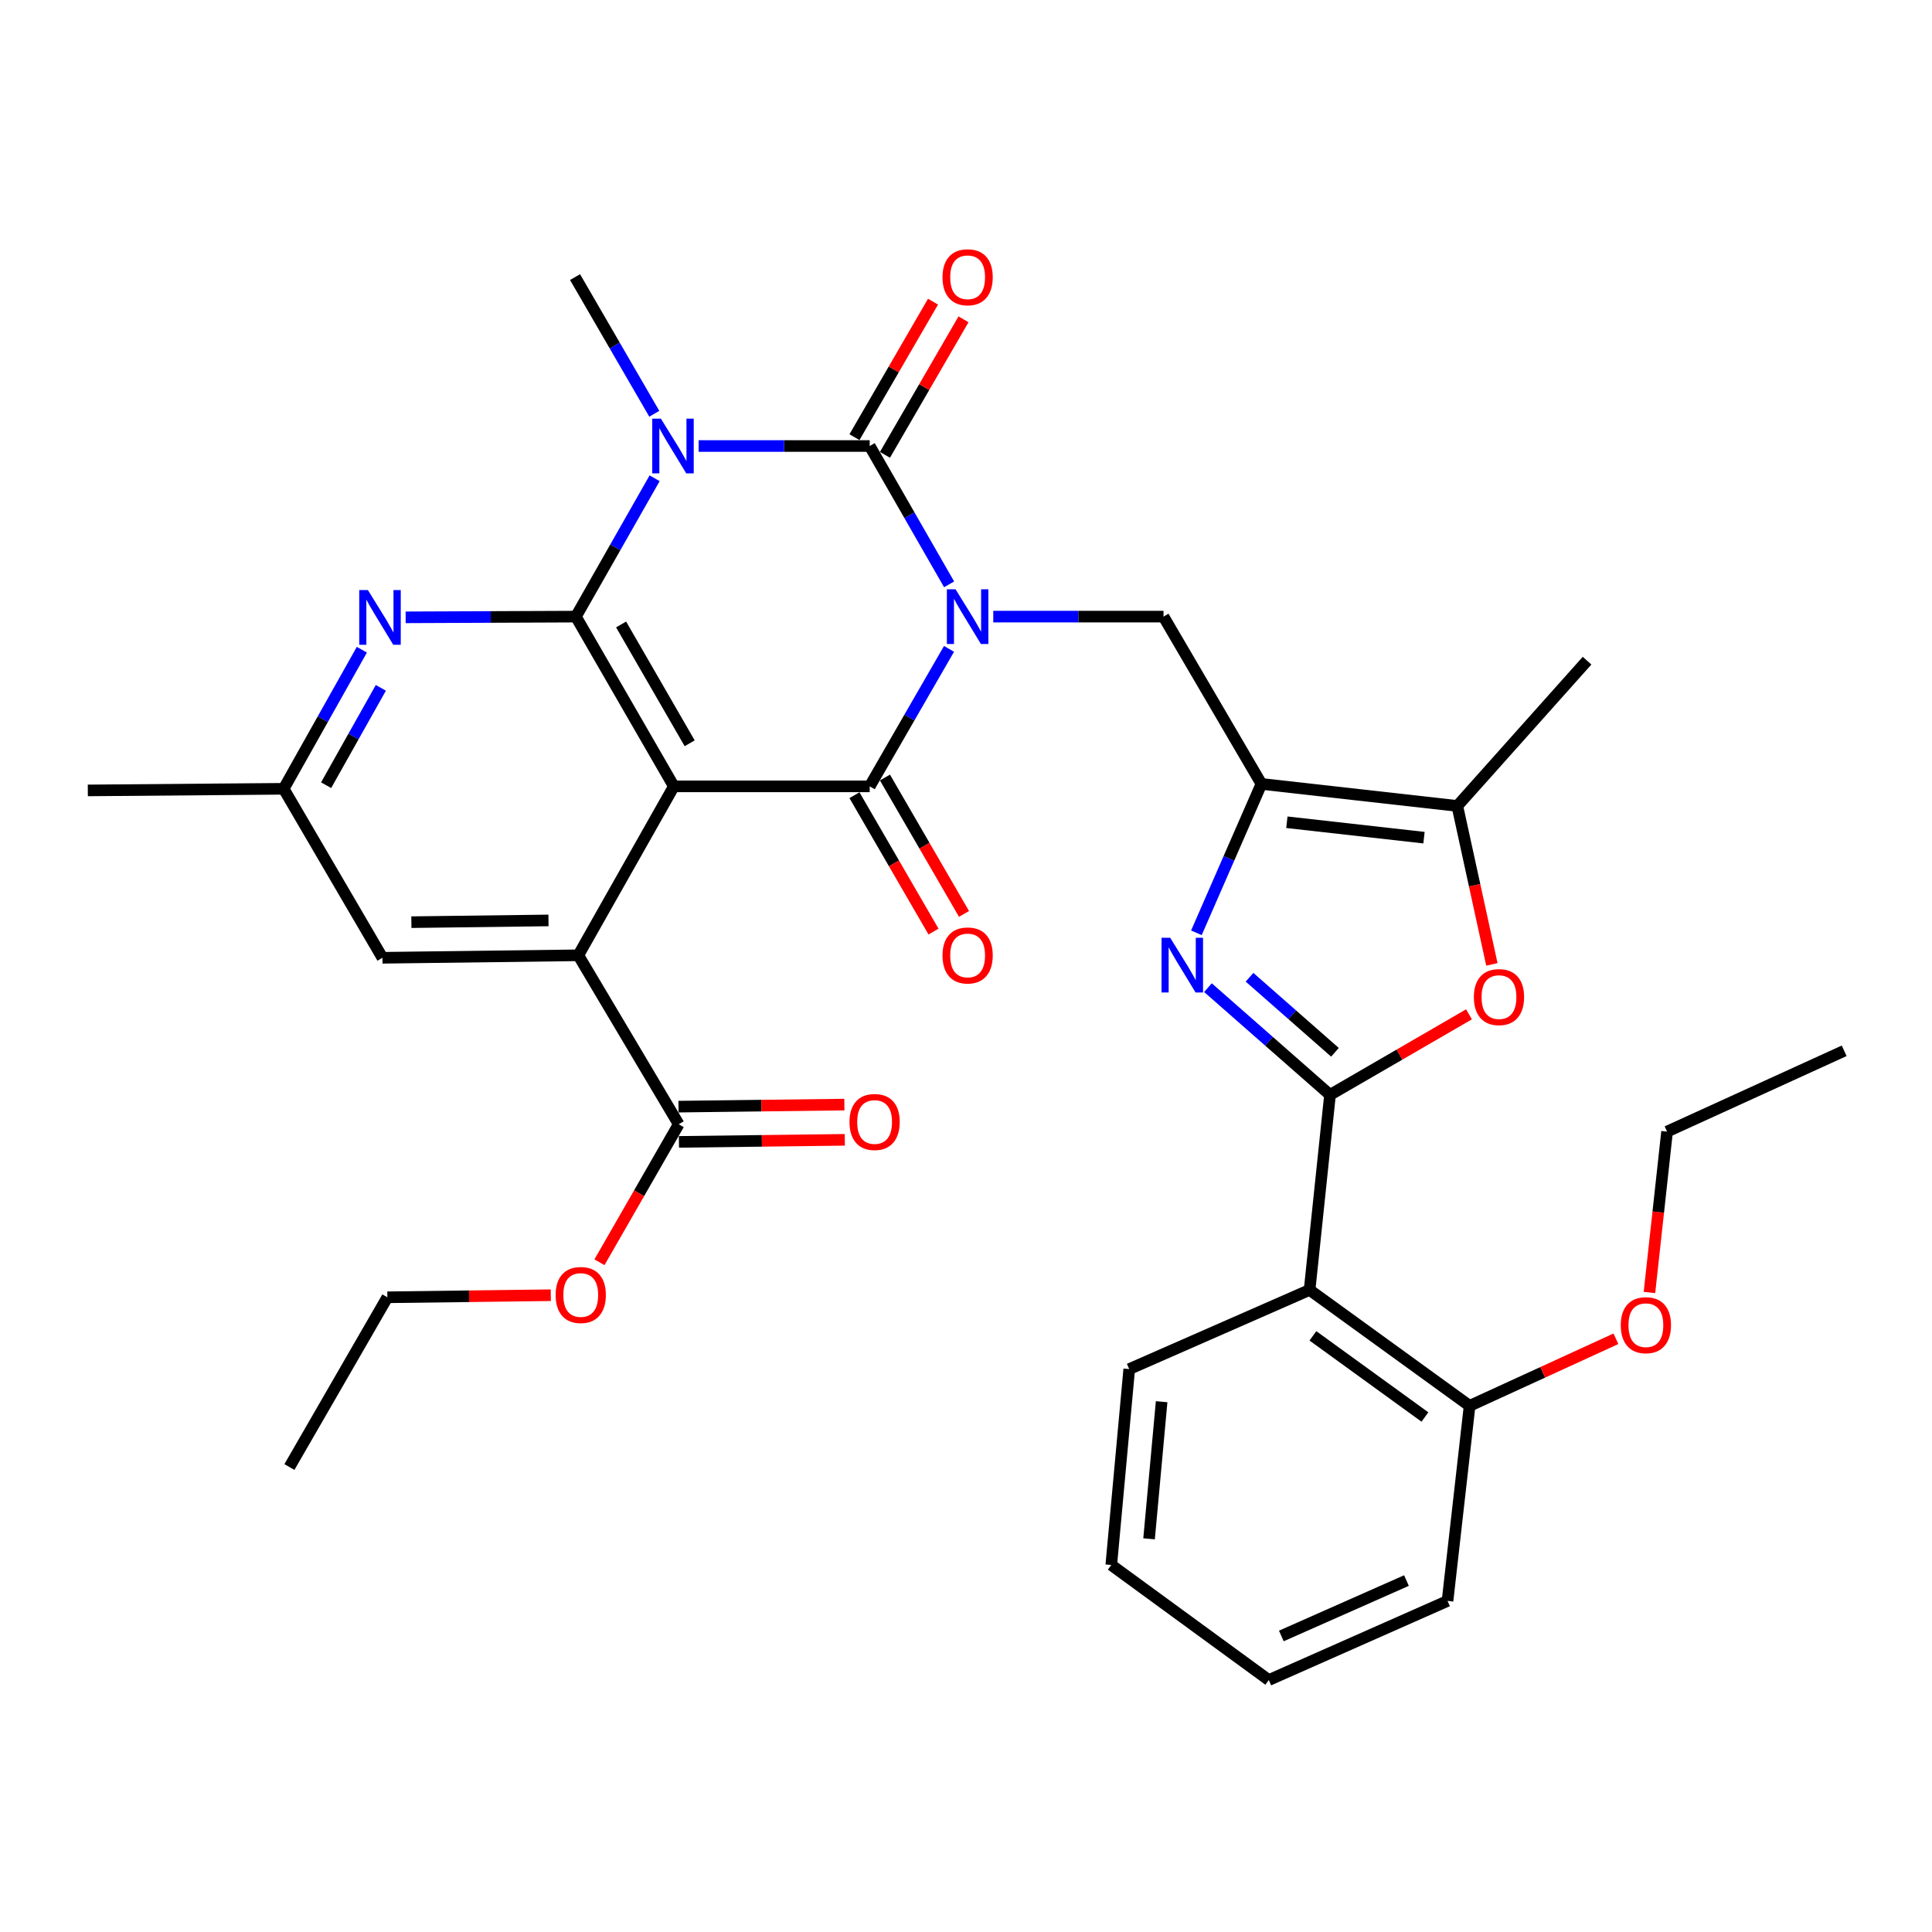 <?xml version='1.0' encoding='iso-8859-1'?>
<svg version='1.1' baseProfile='full'
              xmlns='http://www.w3.org/2000/svg'
                      xmlns:rdkit='http://www.rdkit.org/xml'
                      xmlns:xlink='http://www.w3.org/1999/xlink'
                  xml:space='preserve'
width='1000px' height='1000px' viewBox='0 0 1000 1000'>
<!-- END OF HEADER -->
<rect style='opacity:1.0;fill:#FFFFFF;stroke:none' width='1000' height='1000' x='0' y='0'> </rect>
<path class='bond-0' d='M 491.254,302.454 L 470.707,266.653' style='fill:none;fill-rule:evenodd;stroke:#0000FF;stroke-width:6px;stroke-linecap:butt;stroke-linejoin:miter;stroke-opacity:1' />
<path class='bond-0' d='M 470.707,266.653 L 450.16,230.851' style='fill:none;fill-rule:evenodd;stroke:#000000;stroke-width:6px;stroke-linecap:butt;stroke-linejoin:miter;stroke-opacity:1' />
<path class='bond-3' d='M 491.211,335.856 L 470.686,371.439' style='fill:none;fill-rule:evenodd;stroke:#0000FF;stroke-width:6px;stroke-linecap:butt;stroke-linejoin:miter;stroke-opacity:1' />
<path class='bond-3' d='M 470.686,371.439 L 450.16,407.022' style='fill:none;fill-rule:evenodd;stroke:#000000;stroke-width:6px;stroke-linecap:butt;stroke-linejoin:miter;stroke-opacity:1' />
<path class='bond-9' d='M 514.116,319.16 L 558.174,319.16' style='fill:none;fill-rule:evenodd;stroke:#0000FF;stroke-width:6px;stroke-linecap:butt;stroke-linejoin:miter;stroke-opacity:1' />
<path class='bond-9' d='M 558.174,319.16 L 602.233,319.16' style='fill:none;fill-rule:evenodd;stroke:#000000;stroke-width:6px;stroke-linecap:butt;stroke-linejoin:miter;stroke-opacity:1' />
<path class='bond-1' d='M 450.16,230.851 L 405.889,230.851' style='fill:none;fill-rule:evenodd;stroke:#000000;stroke-width:6px;stroke-linecap:butt;stroke-linejoin:miter;stroke-opacity:1' />
<path class='bond-1' d='M 405.889,230.851 L 361.619,230.851' style='fill:none;fill-rule:evenodd;stroke:#0000FF;stroke-width:6px;stroke-linecap:butt;stroke-linejoin:miter;stroke-opacity:1' />
<path class='bond-15' d='M 458.051,235.425 L 478.381,200.355' style='fill:none;fill-rule:evenodd;stroke:#000000;stroke-width:6px;stroke-linecap:butt;stroke-linejoin:miter;stroke-opacity:1' />
<path class='bond-15' d='M 478.381,200.355 L 498.711,165.285' style='fill:none;fill-rule:evenodd;stroke:#FF0000;stroke-width:6px;stroke-linecap:butt;stroke-linejoin:miter;stroke-opacity:1' />
<path class='bond-15' d='M 442.27,226.277 L 462.6,191.207' style='fill:none;fill-rule:evenodd;stroke:#000000;stroke-width:6px;stroke-linecap:butt;stroke-linejoin:miter;stroke-opacity:1' />
<path class='bond-15' d='M 462.6,191.207 L 482.93,156.136' style='fill:none;fill-rule:evenodd;stroke:#FF0000;stroke-width:6px;stroke-linecap:butt;stroke-linejoin:miter;stroke-opacity:1' />
<path class='bond-21' d='M 338.658,214.165 L 318.15,178.794' style='fill:none;fill-rule:evenodd;stroke:#0000FF;stroke-width:6px;stroke-linecap:butt;stroke-linejoin:miter;stroke-opacity:1' />
<path class='bond-21' d='M 318.15,178.794 L 297.642,143.424' style='fill:none;fill-rule:evenodd;stroke:#000000;stroke-width:6px;stroke-linecap:butt;stroke-linejoin:miter;stroke-opacity:1' />
<path class='bond-34' d='M 338.829,247.551 L 318.453,283.355' style='fill:none;fill-rule:evenodd;stroke:#0000FF;stroke-width:6px;stroke-linecap:butt;stroke-linejoin:miter;stroke-opacity:1' />
<path class='bond-34' d='M 318.453,283.355 L 298.078,319.16' style='fill:none;fill-rule:evenodd;stroke:#000000;stroke-width:6px;stroke-linecap:butt;stroke-linejoin:miter;stroke-opacity:1' />
<path class='bond-2' d='M 348.779,407.022 L 450.16,407.022' style='fill:none;fill-rule:evenodd;stroke:#000000;stroke-width:6px;stroke-linecap:butt;stroke-linejoin:miter;stroke-opacity:1' />
<path class='bond-4' d='M 348.779,407.022 L 298.078,319.16' style='fill:none;fill-rule:evenodd;stroke:#000000;stroke-width:6px;stroke-linecap:butt;stroke-linejoin:miter;stroke-opacity:1' />
<path class='bond-4' d='M 356.973,384.726 L 321.483,323.222' style='fill:none;fill-rule:evenodd;stroke:#000000;stroke-width:6px;stroke-linecap:butt;stroke-linejoin:miter;stroke-opacity:1' />
<path class='bond-8' d='M 348.779,407.022 L 299.334,494.46' style='fill:none;fill-rule:evenodd;stroke:#000000;stroke-width:6px;stroke-linecap:butt;stroke-linejoin:miter;stroke-opacity:1' />
<path class='bond-16' d='M 442.269,411.596 L 462.727,446.892' style='fill:none;fill-rule:evenodd;stroke:#000000;stroke-width:6px;stroke-linecap:butt;stroke-linejoin:miter;stroke-opacity:1' />
<path class='bond-16' d='M 462.727,446.892 L 483.185,482.187' style='fill:none;fill-rule:evenodd;stroke:#FF0000;stroke-width:6px;stroke-linecap:butt;stroke-linejoin:miter;stroke-opacity:1' />
<path class='bond-16' d='M 458.051,402.449 L 478.509,437.744' style='fill:none;fill-rule:evenodd;stroke:#000000;stroke-width:6px;stroke-linecap:butt;stroke-linejoin:miter;stroke-opacity:1' />
<path class='bond-16' d='M 478.509,437.744 L 498.967,473.039' style='fill:none;fill-rule:evenodd;stroke:#FF0000;stroke-width:6px;stroke-linecap:butt;stroke-linejoin:miter;stroke-opacity:1' />
<path class='bond-13' d='M 298.078,319.16 L 254.019,319.345' style='fill:none;fill-rule:evenodd;stroke:#000000;stroke-width:6px;stroke-linecap:butt;stroke-linejoin:miter;stroke-opacity:1' />
<path class='bond-13' d='M 254.019,319.345 L 209.961,319.53' style='fill:none;fill-rule:evenodd;stroke:#0000FF;stroke-width:6px;stroke-linecap:butt;stroke-linejoin:miter;stroke-opacity:1' />
<path class='bond-5' d='M 688.413,566.696 L 656.825,538.95' style='fill:none;fill-rule:evenodd;stroke:#000000;stroke-width:6px;stroke-linecap:butt;stroke-linejoin:miter;stroke-opacity:1' />
<path class='bond-5' d='M 656.825,538.95 L 625.236,511.205' style='fill:none;fill-rule:evenodd;stroke:#0000FF;stroke-width:6px;stroke-linecap:butt;stroke-linejoin:miter;stroke-opacity:1' />
<path class='bond-5' d='M 690.975,544.667 L 668.862,525.245' style='fill:none;fill-rule:evenodd;stroke:#000000;stroke-width:6px;stroke-linecap:butt;stroke-linejoin:miter;stroke-opacity:1' />
<path class='bond-5' d='M 668.862,525.245 L 646.75,505.823' style='fill:none;fill-rule:evenodd;stroke:#0000FF;stroke-width:6px;stroke-linecap:butt;stroke-linejoin:miter;stroke-opacity:1' />
<path class='bond-11' d='M 688.413,566.696 L 677.844,667.662' style='fill:none;fill-rule:evenodd;stroke:#000000;stroke-width:6px;stroke-linecap:butt;stroke-linejoin:miter;stroke-opacity:1' />
<path class='bond-35' d='M 688.413,566.696 L 724.379,545.854' style='fill:none;fill-rule:evenodd;stroke:#000000;stroke-width:6px;stroke-linecap:butt;stroke-linejoin:miter;stroke-opacity:1' />
<path class='bond-35' d='M 724.379,545.854 L 760.344,525.013' style='fill:none;fill-rule:evenodd;stroke:#FF0000;stroke-width:6px;stroke-linecap:butt;stroke-linejoin:miter;stroke-opacity:1' />
<path class='bond-6' d='M 619.254,482.818 L 636.084,444.287' style='fill:none;fill-rule:evenodd;stroke:#0000FF;stroke-width:6px;stroke-linecap:butt;stroke-linejoin:miter;stroke-opacity:1' />
<path class='bond-6' d='M 636.084,444.287 L 652.914,405.756' style='fill:none;fill-rule:evenodd;stroke:#000000;stroke-width:6px;stroke-linecap:butt;stroke-linejoin:miter;stroke-opacity:1' />
<path class='bond-7' d='M 652.914,405.756 L 602.233,319.16' style='fill:none;fill-rule:evenodd;stroke:#000000;stroke-width:6px;stroke-linecap:butt;stroke-linejoin:miter;stroke-opacity:1' />
<path class='bond-12' d='M 652.914,405.756 L 754.305,417.157' style='fill:none;fill-rule:evenodd;stroke:#000000;stroke-width:6px;stroke-linecap:butt;stroke-linejoin:miter;stroke-opacity:1' />
<path class='bond-12' d='M 666.084,425.593 L 737.058,433.574' style='fill:none;fill-rule:evenodd;stroke:#000000;stroke-width:6px;stroke-linecap:butt;stroke-linejoin:miter;stroke-opacity:1' />
<path class='bond-14' d='M 299.334,494.46 L 351.302,581.917' style='fill:none;fill-rule:evenodd;stroke:#000000;stroke-width:6px;stroke-linecap:butt;stroke-linejoin:miter;stroke-opacity:1' />
<path class='bond-17' d='M 299.334,494.46 L 197.953,495.747' style='fill:none;fill-rule:evenodd;stroke:#000000;stroke-width:6px;stroke-linecap:butt;stroke-linejoin:miter;stroke-opacity:1' />
<path class='bond-17' d='M 283.896,476.413 L 212.928,477.314' style='fill:none;fill-rule:evenodd;stroke:#000000;stroke-width:6px;stroke-linecap:butt;stroke-linejoin:miter;stroke-opacity:1' />
<path class='bond-10' d='M 772.195,499.165 L 763.25,458.161' style='fill:none;fill-rule:evenodd;stroke:#FF0000;stroke-width:6px;stroke-linecap:butt;stroke-linejoin:miter;stroke-opacity:1' />
<path class='bond-10' d='M 763.25,458.161 L 754.305,417.157' style='fill:none;fill-rule:evenodd;stroke:#000000;stroke-width:6px;stroke-linecap:butt;stroke-linejoin:miter;stroke-opacity:1' />
<path class='bond-19' d='M 677.844,667.662 L 760.66,727.666' style='fill:none;fill-rule:evenodd;stroke:#000000;stroke-width:6px;stroke-linecap:butt;stroke-linejoin:miter;stroke-opacity:1' />
<path class='bond-19' d='M 679.563,691.434 L 737.534,733.437' style='fill:none;fill-rule:evenodd;stroke:#000000;stroke-width:6px;stroke-linecap:butt;stroke-linejoin:miter;stroke-opacity:1' />
<path class='bond-23' d='M 677.844,667.662 L 584.488,708.644' style='fill:none;fill-rule:evenodd;stroke:#000000;stroke-width:6px;stroke-linecap:butt;stroke-linejoin:miter;stroke-opacity:1' />
<path class='bond-25' d='M 754.305,417.157 L 821.464,341.961' style='fill:none;fill-rule:evenodd;stroke:#000000;stroke-width:6px;stroke-linecap:butt;stroke-linejoin:miter;stroke-opacity:1' />
<path class='bond-36' d='M 187.296,336.289 L 167.061,372.284' style='fill:none;fill-rule:evenodd;stroke:#0000FF;stroke-width:6px;stroke-linecap:butt;stroke-linejoin:miter;stroke-opacity:1' />
<path class='bond-36' d='M 167.061,372.284 L 146.826,408.279' style='fill:none;fill-rule:evenodd;stroke:#000000;stroke-width:6px;stroke-linecap:butt;stroke-linejoin:miter;stroke-opacity:1' />
<path class='bond-36' d='M 197.126,356.026 L 182.962,381.223' style='fill:none;fill-rule:evenodd;stroke:#0000FF;stroke-width:6px;stroke-linecap:butt;stroke-linejoin:miter;stroke-opacity:1' />
<path class='bond-36' d='M 182.962,381.223 L 168.798,406.42' style='fill:none;fill-rule:evenodd;stroke:#000000;stroke-width:6px;stroke-linecap:butt;stroke-linejoin:miter;stroke-opacity:1' />
<path class='bond-20' d='M 351.415,591.037 L 394.344,590.505' style='fill:none;fill-rule:evenodd;stroke:#000000;stroke-width:6px;stroke-linecap:butt;stroke-linejoin:miter;stroke-opacity:1' />
<path class='bond-20' d='M 394.344,590.505 L 437.272,589.973' style='fill:none;fill-rule:evenodd;stroke:#FF0000;stroke-width:6px;stroke-linecap:butt;stroke-linejoin:miter;stroke-opacity:1' />
<path class='bond-20' d='M 351.189,572.797 L 394.118,572.265' style='fill:none;fill-rule:evenodd;stroke:#000000;stroke-width:6px;stroke-linecap:butt;stroke-linejoin:miter;stroke-opacity:1' />
<path class='bond-20' d='M 394.118,572.265 L 437.046,571.733' style='fill:none;fill-rule:evenodd;stroke:#FF0000;stroke-width:6px;stroke-linecap:butt;stroke-linejoin:miter;stroke-opacity:1' />
<path class='bond-22' d='M 351.302,581.917 L 330.79,617.629' style='fill:none;fill-rule:evenodd;stroke:#000000;stroke-width:6px;stroke-linecap:butt;stroke-linejoin:miter;stroke-opacity:1' />
<path class='bond-22' d='M 330.79,617.629 L 310.278,653.34' style='fill:none;fill-rule:evenodd;stroke:#FF0000;stroke-width:6px;stroke-linecap:butt;stroke-linejoin:miter;stroke-opacity:1' />
<path class='bond-18' d='M 197.953,495.747 L 146.826,408.279' style='fill:none;fill-rule:evenodd;stroke:#000000;stroke-width:6px;stroke-linecap:butt;stroke-linejoin:miter;stroke-opacity:1' />
<path class='bond-26' d='M 146.826,408.279 L 45.455,409.12' style='fill:none;fill-rule:evenodd;stroke:#000000;stroke-width:6px;stroke-linecap:butt;stroke-linejoin:miter;stroke-opacity:1' />
<path class='bond-24' d='M 760.66,727.666 L 798.529,710.304' style='fill:none;fill-rule:evenodd;stroke:#000000;stroke-width:6px;stroke-linecap:butt;stroke-linejoin:miter;stroke-opacity:1' />
<path class='bond-24' d='M 798.529,710.304 L 836.398,692.943' style='fill:none;fill-rule:evenodd;stroke:#FF0000;stroke-width:6px;stroke-linecap:butt;stroke-linejoin:miter;stroke-opacity:1' />
<path class='bond-27' d='M 760.66,727.666 L 749.238,828.632' style='fill:none;fill-rule:evenodd;stroke:#000000;stroke-width:6px;stroke-linecap:butt;stroke-linejoin:miter;stroke-opacity:1' />
<path class='bond-28' d='M 285.088,670.402 L 242.792,670.937' style='fill:none;fill-rule:evenodd;stroke:#FF0000;stroke-width:6px;stroke-linecap:butt;stroke-linejoin:miter;stroke-opacity:1' />
<path class='bond-28' d='M 242.792,670.937 L 200.496,671.472' style='fill:none;fill-rule:evenodd;stroke:#000000;stroke-width:6px;stroke-linecap:butt;stroke-linejoin:miter;stroke-opacity:1' />
<path class='bond-30' d='M 584.488,708.644 L 575.195,810.036' style='fill:none;fill-rule:evenodd;stroke:#000000;stroke-width:6px;stroke-linecap:butt;stroke-linejoin:miter;stroke-opacity:1' />
<path class='bond-30' d='M 601.259,725.518 L 594.754,796.492' style='fill:none;fill-rule:evenodd;stroke:#000000;stroke-width:6px;stroke-linecap:butt;stroke-linejoin:miter;stroke-opacity:1' />
<path class='bond-29' d='M 853.751,668.994 L 858.312,627.356' style='fill:none;fill-rule:evenodd;stroke:#FF0000;stroke-width:6px;stroke-linecap:butt;stroke-linejoin:miter;stroke-opacity:1' />
<path class='bond-29' d='M 858.312,627.356 L 862.872,585.717' style='fill:none;fill-rule:evenodd;stroke:#000000;stroke-width:6px;stroke-linecap:butt;stroke-linejoin:miter;stroke-opacity:1' />
<path class='bond-37' d='M 749.238,828.632 L 656.724,869.594' style='fill:none;fill-rule:evenodd;stroke:#000000;stroke-width:6px;stroke-linecap:butt;stroke-linejoin:miter;stroke-opacity:1' />
<path class='bond-37' d='M 727.976,818.097 L 663.216,846.77' style='fill:none;fill-rule:evenodd;stroke:#000000;stroke-width:6px;stroke-linecap:butt;stroke-linejoin:miter;stroke-opacity:1' />
<path class='bond-31' d='M 200.496,671.472 L 149.795,759.335' style='fill:none;fill-rule:evenodd;stroke:#000000;stroke-width:6px;stroke-linecap:butt;stroke-linejoin:miter;stroke-opacity:1' />
<path class='bond-32' d='M 862.872,585.717 L 954.545,543.894' style='fill:none;fill-rule:evenodd;stroke:#000000;stroke-width:6px;stroke-linecap:butt;stroke-linejoin:miter;stroke-opacity:1' />
<path class='bond-33' d='M 575.195,810.036 L 656.724,869.594' style='fill:none;fill-rule:evenodd;stroke:#000000;stroke-width:6px;stroke-linecap:butt;stroke-linejoin:miter;stroke-opacity:1' />
<path  class='atom-0' d='M 494.581 305
L 503.861 320
Q 504.781 321.48, 506.261 324.16
Q 507.741 326.84, 507.821 327
L 507.821 305
L 511.581 305
L 511.581 333.32
L 507.701 333.32
L 497.741 316.92
Q 496.581 315, 495.341 312.8
Q 494.141 310.6, 493.781 309.92
L 493.781 333.32
L 490.101 333.32
L 490.101 305
L 494.581 305
' fill='#0000FF'/>
<path  class='atom-2' d='M 342.073 216.691
L 351.353 231.691
Q 352.273 233.171, 353.753 235.851
Q 355.233 238.531, 355.313 238.691
L 355.313 216.691
L 359.073 216.691
L 359.073 245.011
L 355.193 245.011
L 345.233 228.611
Q 344.073 226.691, 342.833 224.491
Q 341.633 222.291, 341.273 221.611
L 341.273 245.011
L 337.593 245.011
L 337.593 216.691
L 342.073 216.691
' fill='#0000FF'/>
<path  class='atom-7' d='M 605.692 485.377
L 614.972 500.377
Q 615.892 501.857, 617.372 504.537
Q 618.852 507.217, 618.932 507.377
L 618.932 485.377
L 622.692 485.377
L 622.692 513.697
L 618.812 513.697
L 608.852 497.297
Q 607.692 495.377, 606.452 493.177
Q 605.252 490.977, 604.892 490.297
L 604.892 513.697
L 601.212 513.697
L 601.212 485.377
L 605.692 485.377
' fill='#0000FF'/>
<path  class='atom-11' d='M 762.871 516.095
Q 762.871 509.295, 766.231 505.495
Q 769.591 501.695, 775.871 501.695
Q 782.151 501.695, 785.511 505.495
Q 788.871 509.295, 788.871 516.095
Q 788.871 522.975, 785.471 526.895
Q 782.071 530.775, 775.871 530.775
Q 769.631 530.775, 766.231 526.895
Q 762.871 523.015, 762.871 516.095
M 775.871 527.575
Q 780.191 527.575, 782.511 524.695
Q 784.871 521.775, 784.871 516.095
Q 784.871 510.535, 782.511 507.735
Q 780.191 504.895, 775.871 504.895
Q 771.551 504.895, 769.191 507.695
Q 766.871 510.495, 766.871 516.095
Q 766.871 521.815, 769.191 524.695
Q 771.551 527.575, 775.871 527.575
' fill='#FF0000'/>
<path  class='atom-14' d='M 190.426 305.425
L 199.706 320.425
Q 200.626 321.905, 202.106 324.585
Q 203.586 327.265, 203.666 327.425
L 203.666 305.425
L 207.426 305.425
L 207.426 333.745
L 203.546 333.745
L 193.586 317.345
Q 192.426 315.425, 191.186 313.225
Q 189.986 311.025, 189.626 310.345
L 189.626 333.745
L 185.946 333.745
L 185.946 305.425
L 190.426 305.425
' fill='#0000FF'/>
<path  class='atom-16' d='M 487.841 143.504
Q 487.841 136.704, 491.201 132.904
Q 494.561 129.104, 500.841 129.104
Q 507.121 129.104, 510.481 132.904
Q 513.841 136.704, 513.841 143.504
Q 513.841 150.384, 510.441 154.304
Q 507.041 158.184, 500.841 158.184
Q 494.601 158.184, 491.201 154.304
Q 487.841 150.424, 487.841 143.504
M 500.841 154.984
Q 505.161 154.984, 507.481 152.104
Q 509.841 149.184, 509.841 143.504
Q 509.841 137.944, 507.481 135.144
Q 505.161 132.304, 500.841 132.304
Q 496.521 132.304, 494.161 135.104
Q 491.841 137.904, 491.841 143.504
Q 491.841 149.224, 494.161 152.104
Q 496.521 154.984, 500.841 154.984
' fill='#FF0000'/>
<path  class='atom-17' d='M 487.841 494.54
Q 487.841 487.74, 491.201 483.94
Q 494.561 480.14, 500.841 480.14
Q 507.121 480.14, 510.481 483.94
Q 513.841 487.74, 513.841 494.54
Q 513.841 501.42, 510.441 505.34
Q 507.041 509.22, 500.841 509.22
Q 494.601 509.22, 491.201 505.34
Q 487.841 501.46, 487.841 494.54
M 500.841 506.02
Q 505.161 506.02, 507.481 503.14
Q 509.841 500.22, 509.841 494.54
Q 509.841 488.98, 507.481 486.18
Q 505.161 483.34, 500.841 483.34
Q 496.521 483.34, 494.161 486.14
Q 491.841 488.94, 491.841 494.54
Q 491.841 500.26, 494.161 503.14
Q 496.521 506.02, 500.841 506.02
' fill='#FF0000'/>
<path  class='atom-21' d='M 439.694 580.74
Q 439.694 573.94, 443.054 570.14
Q 446.414 566.34, 452.694 566.34
Q 458.974 566.34, 462.334 570.14
Q 465.694 573.94, 465.694 580.74
Q 465.694 587.62, 462.294 591.54
Q 458.894 595.42, 452.694 595.42
Q 446.454 595.42, 443.054 591.54
Q 439.694 587.66, 439.694 580.74
M 452.694 592.22
Q 457.014 592.22, 459.334 589.34
Q 461.694 586.42, 461.694 580.74
Q 461.694 575.18, 459.334 572.38
Q 457.014 569.54, 452.694 569.54
Q 448.374 569.54, 446.014 572.34
Q 443.694 575.14, 443.694 580.74
Q 443.694 586.46, 446.014 589.34
Q 448.374 592.22, 452.694 592.22
' fill='#FF0000'/>
<path  class='atom-23' d='M 287.591 670.285
Q 287.591 663.485, 290.951 659.685
Q 294.311 655.885, 300.591 655.885
Q 306.871 655.885, 310.231 659.685
Q 313.591 663.485, 313.591 670.285
Q 313.591 677.165, 310.191 681.085
Q 306.791 684.965, 300.591 684.965
Q 294.351 684.965, 290.951 681.085
Q 287.591 677.205, 287.591 670.285
M 300.591 681.765
Q 304.911 681.765, 307.231 678.885
Q 309.591 675.965, 309.591 670.285
Q 309.591 664.725, 307.231 661.925
Q 304.911 659.085, 300.591 659.085
Q 296.271 659.085, 293.911 661.885
Q 291.591 664.685, 291.591 670.285
Q 291.591 676.005, 293.911 678.885
Q 296.271 681.765, 300.591 681.765
' fill='#FF0000'/>
<path  class='atom-25' d='M 838.907 685.912
Q 838.907 679.112, 842.267 675.312
Q 845.627 671.512, 851.907 671.512
Q 858.187 671.512, 861.547 675.312
Q 864.907 679.112, 864.907 685.912
Q 864.907 692.792, 861.507 696.712
Q 858.107 700.592, 851.907 700.592
Q 845.667 700.592, 842.267 696.712
Q 838.907 692.832, 838.907 685.912
M 851.907 697.392
Q 856.227 697.392, 858.547 694.512
Q 860.907 691.592, 860.907 685.912
Q 860.907 680.352, 858.547 677.552
Q 856.227 674.712, 851.907 674.712
Q 847.587 674.712, 845.227 677.512
Q 842.907 680.312, 842.907 685.912
Q 842.907 691.632, 845.227 694.512
Q 847.587 697.392, 851.907 697.392
' fill='#FF0000'/>
</svg>
